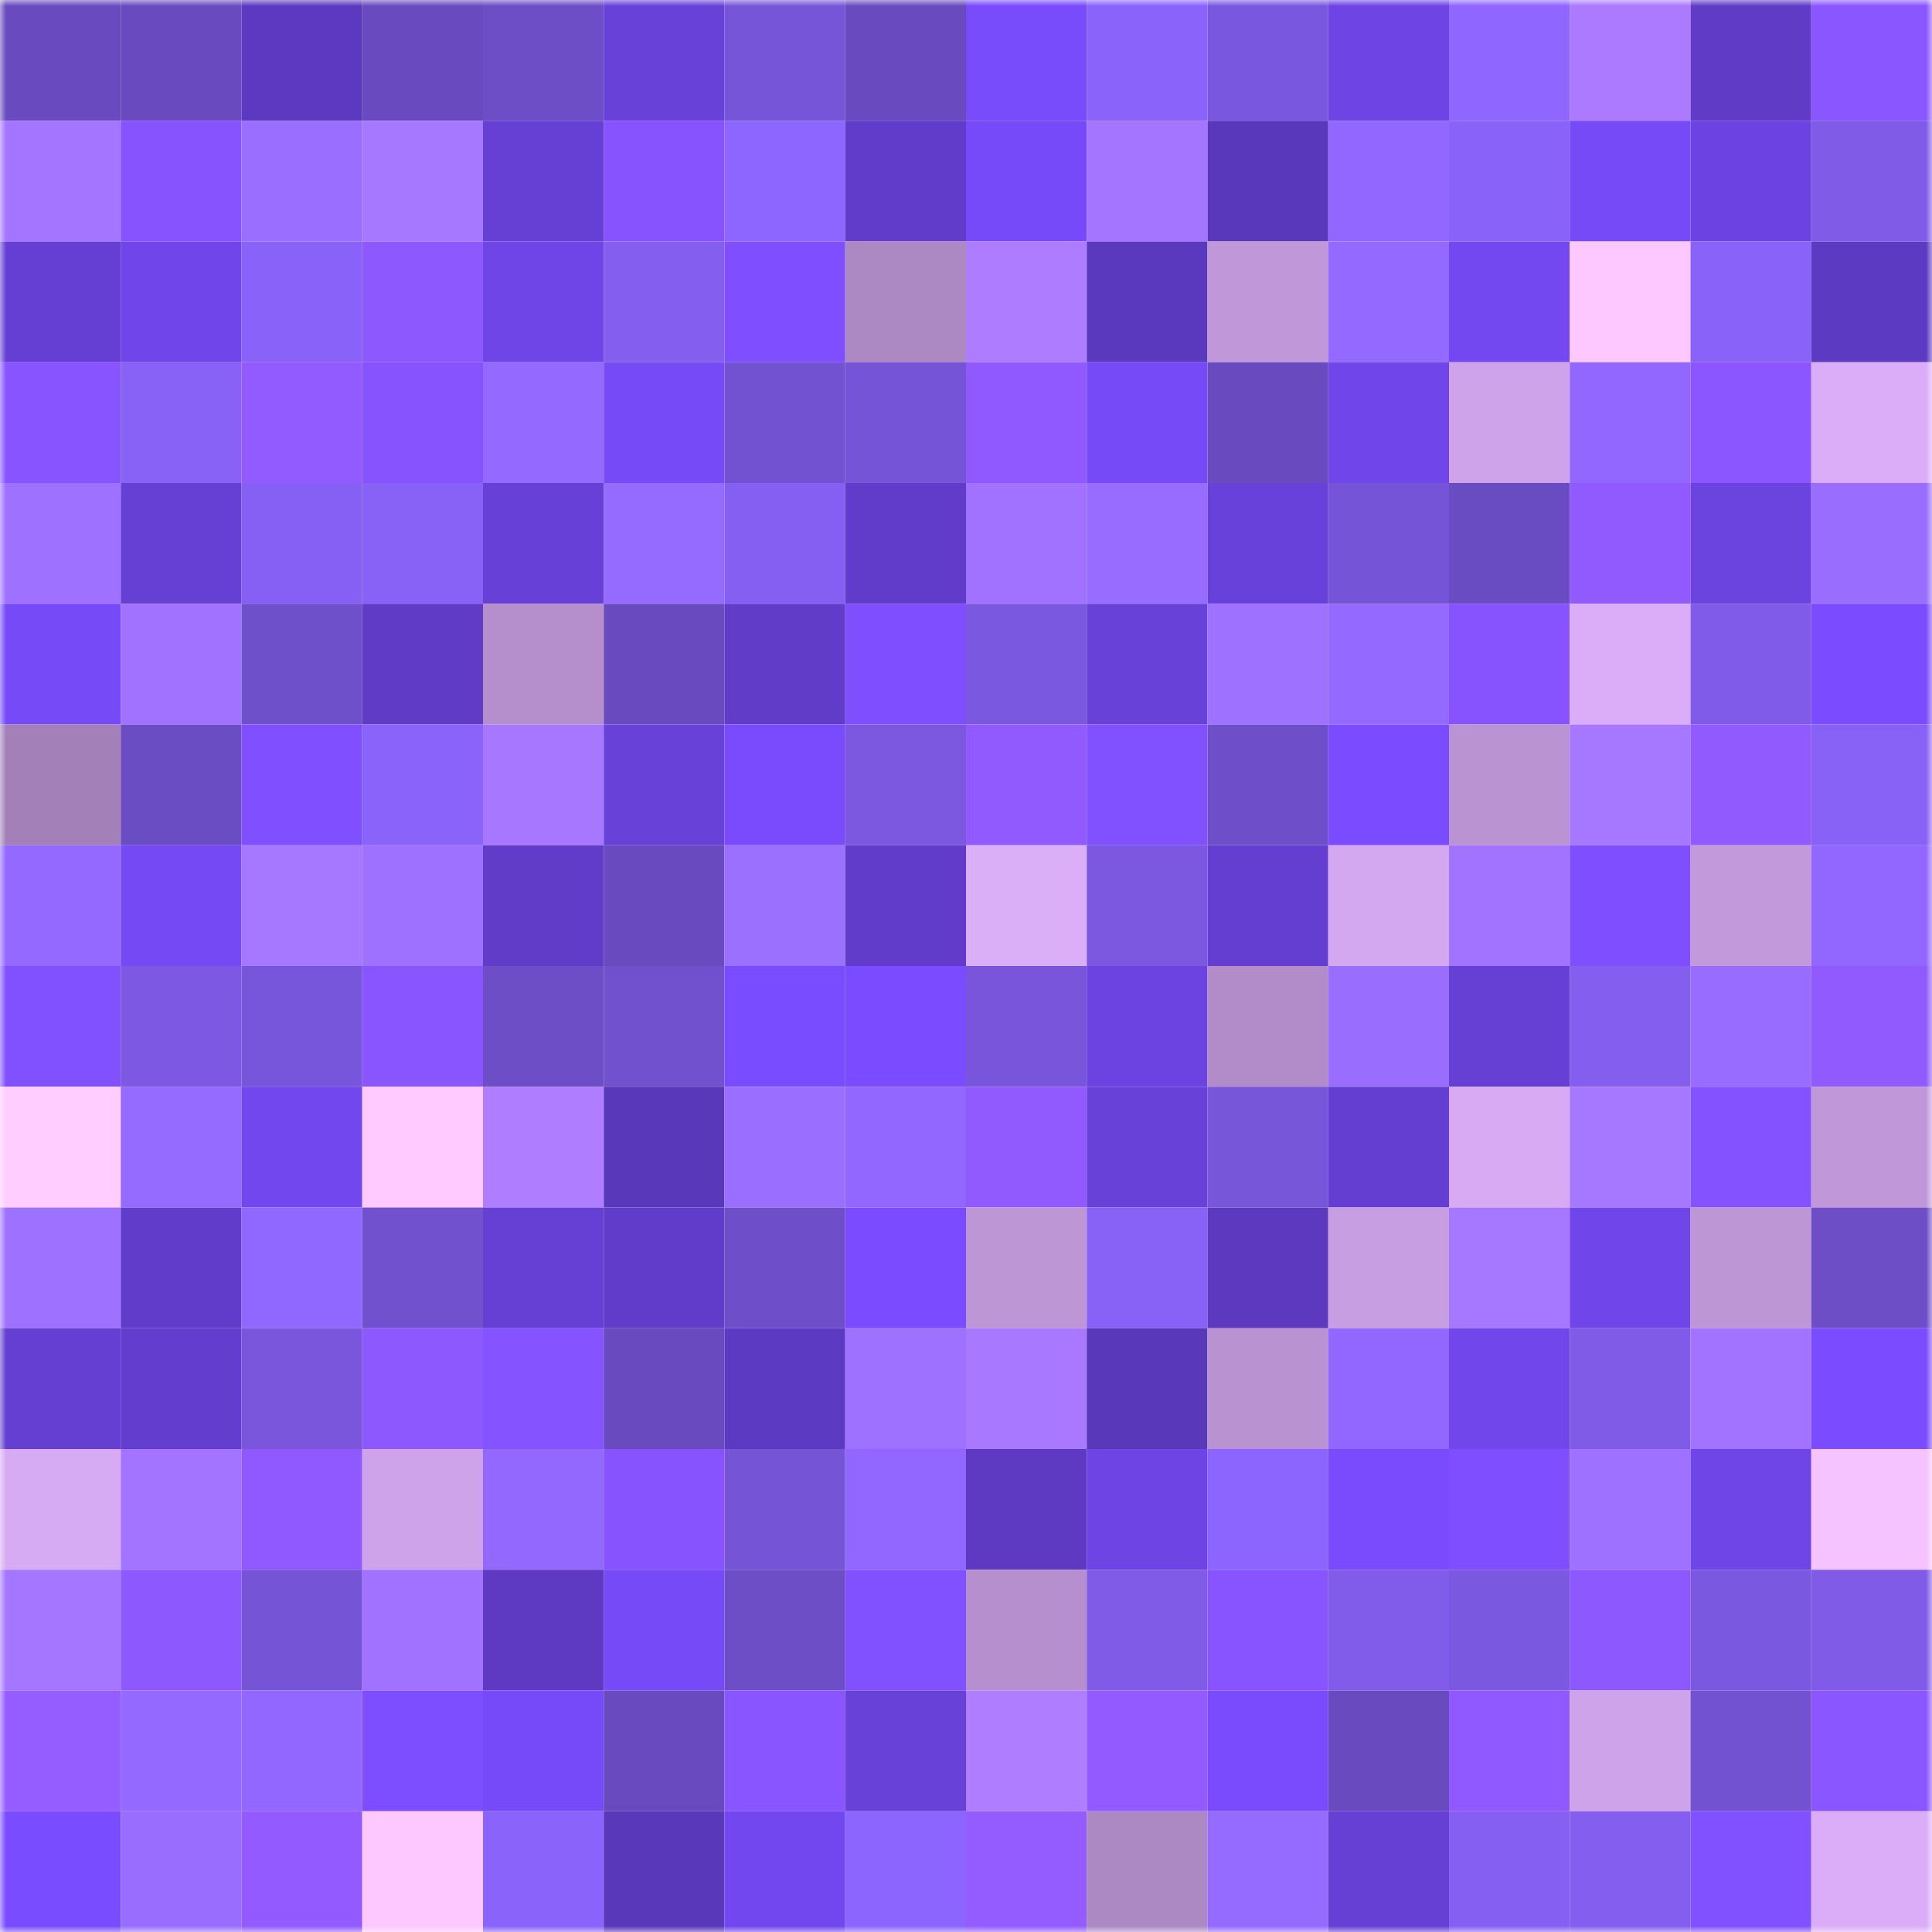 <svg viewBox="0 0 160 160" fill="none" role="img" xmlns="http://www.w3.org/2000/svg" width="240" height="240" name="linea%2Clomi.linea.eth"><mask id="2010372136" mask-type="alpha" maskUnits="userSpaceOnUse" x="0" y="0" width="160" height="160"><rect width="160" height="160" fill="#FFFFFF"></rect></mask><g mask="url(#2010372136)"><rect x="0" y="0" width="10" height="10" fill="#694bbf"></rect><rect x="10" y="0" width="10" height="10" fill="#694bbf"></rect><rect x="20" y="0" width="10" height="10" fill="#5c39c0"></rect><rect x="30" y="0" width="10" height="10" fill="#694bbf"></rect><rect x="40" y="0" width="10" height="10" fill="#6d4ec7"></rect><rect x="50" y="0" width="10" height="10" fill="#6841d9"></rect><rect x="60" y="0" width="10" height="10" fill="#7755d9"></rect><rect x="70" y="0" width="10" height="10" fill="#694bbf"></rect><rect x="80" y="0" width="10" height="10" fill="#784bfb"></rect><rect x="90" y="0" width="10" height="10" fill="#8a63fb"></rect><rect x="100" y="0" width="10" height="10" fill="#7a57df"></rect><rect x="110" y="0" width="10" height="10" fill="#6e44e5"></rect><rect x="120" y="0" width="10" height="10" fill="#8f66ff"></rect><rect x="130" y="0" width="10" height="10" fill="#ab7aff"></rect><rect x="140" y="0" width="10" height="10" fill="#5f3bc6"></rect><rect x="150" y="0" width="10" height="10" fill="#8a56ff"></rect><rect x="0" y="10" width="10" height="10" fill="#a475ff"></rect><rect x="10" y="10" width="10" height="10" fill="#8653ff"></rect><rect x="20" y="10" width="10" height="10" fill="#9a6eff"></rect><rect x="30" y="10" width="10" height="10" fill="#a677ff"></rect><rect x="40" y="10" width="10" height="10" fill="#663fd4"></rect><rect x="50" y="10" width="10" height="10" fill="#8653ff"></rect><rect x="60" y="10" width="10" height="10" fill="#8d65ff"></rect><rect x="70" y="10" width="10" height="10" fill="#613cca"></rect><rect x="80" y="10" width="10" height="10" fill="#774af9"></rect><rect x="90" y="10" width="10" height="10" fill="#a475ff"></rect><rect x="100" y="10" width="10" height="10" fill="#5a38bb"></rect><rect x="110" y="10" width="10" height="10" fill="#9167ff"></rect><rect x="120" y="10" width="10" height="10" fill="#8962fa"></rect><rect x="130" y="10" width="10" height="10" fill="#774af8"></rect><rect x="140" y="10" width="10" height="10" fill="#6c43e2"></rect><rect x="150" y="10" width="10" height="10" fill="#7f5be7"></rect><rect x="0" y="20" width="10" height="10" fill="#653fd3"></rect><rect x="10" y="20" width="10" height="10" fill="#7045e9"></rect><rect x="20" y="20" width="10" height="10" fill="#8962f9"></rect><rect x="30" y="20" width="10" height="10" fill="#8e58ff"></rect><rect x="40" y="20" width="10" height="10" fill="#6f45e8"></rect><rect x="50" y="20" width="10" height="10" fill="#835eef"></rect><rect x="60" y="20" width="10" height="10" fill="#7f4fff"></rect><rect x="70" y="20" width="10" height="10" fill="#ac89c3"></rect><rect x="80" y="20" width="10" height="10" fill="#ae7cff"></rect><rect x="90" y="20" width="10" height="10" fill="#5b39be"></rect><rect x="100" y="20" width="10" height="10" fill="#c098da"></rect><rect x="110" y="20" width="10" height="10" fill="#9369ff"></rect><rect x="120" y="20" width="10" height="10" fill="#7348f0"></rect><rect x="130" y="20" width="10" height="10" fill="#fcc8ff"></rect><rect x="140" y="20" width="10" height="10" fill="#8962f9"></rect><rect x="150" y="20" width="10" height="10" fill="#5d3ac2"></rect><rect x="0" y="30" width="10" height="10" fill="#8754ff"></rect><rect x="10" y="30" width="10" height="10" fill="#8861f7"></rect><rect x="20" y="30" width="10" height="10" fill="#925bff"></rect><rect x="30" y="30" width="10" height="10" fill="#8653ff"></rect><rect x="40" y="30" width="10" height="10" fill="#9369ff"></rect><rect x="50" y="30" width="10" height="10" fill="#774af8"></rect><rect x="60" y="30" width="10" height="10" fill="#7352d1"></rect><rect x="70" y="30" width="10" height="10" fill="#7654d7"></rect><rect x="80" y="30" width="10" height="10" fill="#8f59ff"></rect><rect x="90" y="30" width="10" height="10" fill="#774af8"></rect><rect x="100" y="30" width="10" height="10" fill="#694bbf"></rect><rect x="110" y="30" width="10" height="10" fill="#7045e9"></rect><rect x="120" y="30" width="10" height="10" fill="#cea3e9"></rect><rect x="130" y="30" width="10" height="10" fill="#9167ff"></rect><rect x="140" y="30" width="10" height="10" fill="#8b56ff"></rect><rect x="150" y="30" width="10" height="10" fill="#dbadf8"></rect><rect x="0" y="40" width="10" height="10" fill="#9e71ff"></rect><rect x="10" y="40" width="10" height="10" fill="#6640d5"></rect><rect x="20" y="40" width="10" height="10" fill="#8660f4"></rect><rect x="30" y="40" width="10" height="10" fill="#8861f7"></rect><rect x="40" y="40" width="10" height="10" fill="#6740d7"></rect><rect x="50" y="40" width="10" height="10" fill="#956aff"></rect><rect x="60" y="40" width="10" height="10" fill="#845ff1"></rect><rect x="70" y="40" width="10" height="10" fill="#613cca"></rect><rect x="80" y="40" width="10" height="10" fill="#a072ff"></rect><rect x="90" y="40" width="10" height="10" fill="#976cff"></rect><rect x="100" y="40" width="10" height="10" fill="#6841da"></rect><rect x="110" y="40" width="10" height="10" fill="#7654d7"></rect><rect x="120" y="40" width="10" height="10" fill="#6a4cc2"></rect><rect x="130" y="40" width="10" height="10" fill="#915aff"></rect><rect x="140" y="40" width="10" height="10" fill="#6b43df"></rect><rect x="150" y="40" width="10" height="10" fill="#996eff"></rect><rect x="0" y="50" width="10" height="10" fill="#764af7"></rect><rect x="10" y="50" width="10" height="10" fill="#a072ff"></rect><rect x="20" y="50" width="10" height="10" fill="#6f50cb"></rect><rect x="30" y="50" width="10" height="10" fill="#5f3bc6"></rect><rect x="40" y="50" width="10" height="10" fill="#b58fcc"></rect><rect x="50" y="50" width="10" height="10" fill="#694bbf"></rect><rect x="60" y="50" width="10" height="10" fill="#603cc8"></rect><rect x="70" y="50" width="10" height="10" fill="#7f4fff"></rect><rect x="80" y="50" width="10" height="10" fill="#7b58e0"></rect><rect x="90" y="50" width="10" height="10" fill="#6841d9"></rect><rect x="100" y="50" width="10" height="10" fill="#9e71ff"></rect><rect x="110" y="50" width="10" height="10" fill="#9369ff"></rect><rect x="120" y="50" width="10" height="10" fill="#8653ff"></rect><rect x="130" y="50" width="10" height="10" fill="#dbadf8"></rect><rect x="140" y="50" width="10" height="10" fill="#805be9"></rect><rect x="150" y="50" width="10" height="10" fill="#7b4cff"></rect><rect x="0" y="60" width="10" height="10" fill="#a381b8"></rect><rect x="10" y="60" width="10" height="10" fill="#6b4dc3"></rect><rect x="20" y="60" width="10" height="10" fill="#804fff"></rect><rect x="30" y="60" width="10" height="10" fill="#8a63fb"></rect><rect x="40" y="60" width="10" height="10" fill="#a777ff"></rect><rect x="50" y="60" width="10" height="10" fill="#6841d9"></rect><rect x="60" y="60" width="10" height="10" fill="#794bfc"></rect><rect x="70" y="60" width="10" height="10" fill="#7b58df"></rect><rect x="80" y="60" width="10" height="10" fill="#915aff"></rect><rect x="90" y="60" width="10" height="10" fill="#8251ff"></rect><rect x="100" y="60" width="10" height="10" fill="#6e4fc9"></rect><rect x="110" y="60" width="10" height="10" fill="#7b4cff"></rect><rect x="120" y="60" width="10" height="10" fill="#ba93d3"></rect><rect x="130" y="60" width="10" height="10" fill="#a677ff"></rect><rect x="140" y="60" width="10" height="10" fill="#905aff"></rect><rect x="150" y="60" width="10" height="10" fill="#8861f7"></rect><rect x="0" y="70" width="10" height="10" fill="#9469ff"></rect><rect x="10" y="70" width="10" height="10" fill="#7549f4"></rect><rect x="20" y="70" width="10" height="10" fill="#a677ff"></rect><rect x="30" y="70" width="10" height="10" fill="#9e71ff"></rect><rect x="40" y="70" width="10" height="10" fill="#603cc9"></rect><rect x="50" y="70" width="10" height="10" fill="#694bbf"></rect><rect x="60" y="70" width="10" height="10" fill="#9c70ff"></rect><rect x="70" y="70" width="10" height="10" fill="#613cca"></rect><rect x="80" y="70" width="10" height="10" fill="#dbaef8"></rect><rect x="90" y="70" width="10" height="10" fill="#7b58df"></rect><rect x="100" y="70" width="10" height="10" fill="#643ed1"></rect><rect x="110" y="70" width="10" height="10" fill="#d4a8f0"></rect><rect x="120" y="70" width="10" height="10" fill="#a173ff"></rect><rect x="130" y="70" width="10" height="10" fill="#7f4fff"></rect><rect x="140" y="70" width="10" height="10" fill="#c29adc"></rect><rect x="150" y="70" width="10" height="10" fill="#9167ff"></rect><rect x="0" y="80" width="10" height="10" fill="#8251ff"></rect><rect x="10" y="80" width="10" height="10" fill="#7d59e3"></rect><rect x="20" y="80" width="10" height="10" fill="#7856db"></rect><rect x="30" y="80" width="10" height="10" fill="#8855ff"></rect><rect x="40" y="80" width="10" height="10" fill="#6d4ec7"></rect><rect x="50" y="80" width="10" height="10" fill="#7251cf"></rect><rect x="60" y="80" width="10" height="10" fill="#7a4cff"></rect><rect x="70" y="80" width="10" height="10" fill="#7b4cff"></rect><rect x="80" y="80" width="10" height="10" fill="#7855da"></rect><rect x="90" y="80" width="10" height="10" fill="#6c43e1"></rect><rect x="100" y="80" width="10" height="10" fill="#b18cc9"></rect><rect x="110" y="80" width="10" height="10" fill="#996eff"></rect><rect x="120" y="80" width="10" height="10" fill="#663fd4"></rect><rect x="130" y="80" width="10" height="10" fill="#835eef"></rect><rect x="140" y="80" width="10" height="10" fill="#986cff"></rect><rect x="150" y="80" width="10" height="10" fill="#915aff"></rect><rect x="0" y="90" width="10" height="10" fill="#ffcdff"></rect><rect x="10" y="90" width="10" height="10" fill="#956aff"></rect><rect x="20" y="90" width="10" height="10" fill="#7247ed"></rect><rect x="30" y="90" width="10" height="10" fill="#ffcaff"></rect><rect x="40" y="90" width="10" height="10" fill="#af7dff"></rect><rect x="50" y="90" width="10" height="10" fill="#5938ba"></rect><rect x="60" y="90" width="10" height="10" fill="#9a6eff"></rect><rect x="70" y="90" width="10" height="10" fill="#9167ff"></rect><rect x="80" y="90" width="10" height="10" fill="#905aff"></rect><rect x="90" y="90" width="10" height="10" fill="#6841d9"></rect><rect x="100" y="90" width="10" height="10" fill="#7856da"></rect><rect x="110" y="90" width="10" height="10" fill="#643ed1"></rect><rect x="120" y="90" width="10" height="10" fill="#d7aaf3"></rect><rect x="130" y="90" width="10" height="10" fill="#a677ff"></rect><rect x="140" y="90" width="10" height="10" fill="#8452ff"></rect><rect x="150" y="90" width="10" height="10" fill="#c098da"></rect><rect x="0" y="100" width="10" height="10" fill="#9f71ff"></rect><rect x="10" y="100" width="10" height="10" fill="#613cca"></rect><rect x="20" y="100" width="10" height="10" fill="#9168ff"></rect><rect x="30" y="100" width="10" height="10" fill="#7251cf"></rect><rect x="40" y="100" width="10" height="10" fill="#663fd4"></rect><rect x="50" y="100" width="10" height="10" fill="#613cca"></rect><rect x="60" y="100" width="10" height="10" fill="#6e4fc9"></rect><rect x="70" y="100" width="10" height="10" fill="#7b4cff"></rect><rect x="80" y="100" width="10" height="10" fill="#bd96d6"></rect><rect x="90" y="100" width="10" height="10" fill="#8861f7"></rect><rect x="100" y="100" width="10" height="10" fill="#5c39bf"></rect><rect x="110" y="100" width="10" height="10" fill="#c79ee1"></rect><rect x="120" y="100" width="10" height="10" fill="#a677ff"></rect><rect x="130" y="100" width="10" height="10" fill="#7045e9"></rect><rect x="140" y="100" width="10" height="10" fill="#bd96d6"></rect><rect x="150" y="100" width="10" height="10" fill="#6d4ec7"></rect><rect x="0" y="110" width="10" height="10" fill="#653fd2"></rect><rect x="10" y="110" width="10" height="10" fill="#633dcd"></rect><rect x="20" y="110" width="10" height="10" fill="#7956dc"></rect><rect x="30" y="110" width="10" height="10" fill="#8e58ff"></rect><rect x="40" y="110" width="10" height="10" fill="#8553ff"></rect><rect x="50" y="110" width="10" height="10" fill="#694bbf"></rect><rect x="60" y="110" width="10" height="10" fill="#5d3ac2"></rect><rect x="70" y="110" width="10" height="10" fill="#9e71ff"></rect><rect x="80" y="110" width="10" height="10" fill="#a878ff"></rect><rect x="90" y="110" width="10" height="10" fill="#5938ba"></rect><rect x="100" y="110" width="10" height="10" fill="#b892d1"></rect><rect x="110" y="110" width="10" height="10" fill="#9167ff"></rect><rect x="120" y="110" width="10" height="10" fill="#7146eb"></rect><rect x="130" y="110" width="10" height="10" fill="#7f5be7"></rect><rect x="140" y="110" width="10" height="10" fill="#a173ff"></rect><rect x="150" y="110" width="10" height="10" fill="#7b4cff"></rect><rect x="0" y="120" width="10" height="10" fill="#d7aaf4"></rect><rect x="10" y="120" width="10" height="10" fill="#a274ff"></rect><rect x="20" y="120" width="10" height="10" fill="#8f59ff"></rect><rect x="30" y="120" width="10" height="10" fill="#cea3e9"></rect><rect x="40" y="120" width="10" height="10" fill="#9268ff"></rect><rect x="50" y="120" width="10" height="10" fill="#8653ff"></rect><rect x="60" y="120" width="10" height="10" fill="#7554d5"></rect><rect x="70" y="120" width="10" height="10" fill="#9167ff"></rect><rect x="80" y="120" width="10" height="10" fill="#5d3ac1"></rect><rect x="90" y="120" width="10" height="10" fill="#6e44e5"></rect><rect x="100" y="120" width="10" height="10" fill="#8c64ff"></rect><rect x="110" y="120" width="10" height="10" fill="#794bfc"></rect><rect x="120" y="120" width="10" height="10" fill="#7f4fff"></rect><rect x="130" y="120" width="10" height="10" fill="#9e71ff"></rect><rect x="140" y="120" width="10" height="10" fill="#6f45e8"></rect><rect x="150" y="120" width="10" height="10" fill="#f5c3ff"></rect><rect x="0" y="130" width="10" height="10" fill="#a576ff"></rect><rect x="10" y="130" width="10" height="10" fill="#8e58ff"></rect><rect x="20" y="130" width="10" height="10" fill="#7654d6"></rect><rect x="30" y="130" width="10" height="10" fill="#a072ff"></rect><rect x="40" y="130" width="10" height="10" fill="#5d3ac1"></rect><rect x="50" y="130" width="10" height="10" fill="#774af8"></rect><rect x="60" y="130" width="10" height="10" fill="#6d4ec7"></rect><rect x="70" y="130" width="10" height="10" fill="#8251ff"></rect><rect x="80" y="130" width="10" height="10" fill="#b690ce"></rect><rect x="90" y="130" width="10" height="10" fill="#7f5be7"></rect><rect x="100" y="130" width="10" height="10" fill="#8754ff"></rect><rect x="110" y="130" width="10" height="10" fill="#815ceb"></rect><rect x="120" y="130" width="10" height="10" fill="#7b58e0"></rect><rect x="130" y="130" width="10" height="10" fill="#8e58ff"></rect><rect x="140" y="130" width="10" height="10" fill="#7b58e0"></rect><rect x="150" y="130" width="10" height="10" fill="#7f5be7"></rect><rect x="0" y="140" width="10" height="10" fill="#955dff"></rect><rect x="10" y="140" width="10" height="10" fill="#9369ff"></rect><rect x="20" y="140" width="10" height="10" fill="#9167ff"></rect><rect x="30" y="140" width="10" height="10" fill="#7d4eff"></rect><rect x="40" y="140" width="10" height="10" fill="#774af9"></rect><rect x="50" y="140" width="10" height="10" fill="#694bbf"></rect><rect x="60" y="140" width="10" height="10" fill="#8955ff"></rect><rect x="70" y="140" width="10" height="10" fill="#6841d9"></rect><rect x="80" y="140" width="10" height="10" fill="#af7dff"></rect><rect x="90" y="140" width="10" height="10" fill="#935bff"></rect><rect x="100" y="140" width="10" height="10" fill="#794bfc"></rect><rect x="110" y="140" width="10" height="10" fill="#694bbf"></rect><rect x="120" y="140" width="10" height="10" fill="#8f59ff"></rect><rect x="130" y="140" width="10" height="10" fill="#cea3e9"></rect><rect x="140" y="140" width="10" height="10" fill="#7352d2"></rect><rect x="150" y="140" width="10" height="10" fill="#8a56ff"></rect><rect x="0" y="150" width="10" height="10" fill="#7a4cff"></rect><rect x="10" y="150" width="10" height="10" fill="#996eff"></rect><rect x="20" y="150" width="10" height="10" fill="#935bff"></rect><rect x="30" y="150" width="10" height="10" fill="#fcc8ff"></rect><rect x="40" y="150" width="10" height="10" fill="#8a63fb"></rect><rect x="50" y="150" width="10" height="10" fill="#5938ba"></rect><rect x="60" y="150" width="10" height="10" fill="#7347ef"></rect><rect x="70" y="150" width="10" height="10" fill="#8c64ff"></rect><rect x="80" y="150" width="10" height="10" fill="#945cff"></rect><rect x="90" y="150" width="10" height="10" fill="#ac89c3"></rect><rect x="100" y="150" width="10" height="10" fill="#956bff"></rect><rect x="110" y="150" width="10" height="10" fill="#6640d5"></rect><rect x="120" y="150" width="10" height="10" fill="#855ff2"></rect><rect x="130" y="150" width="10" height="10" fill="#835eef"></rect><rect x="140" y="150" width="10" height="10" fill="#8150ff"></rect><rect x="150" y="150" width="10" height="10" fill="#dbadf8"></rect></g></svg>